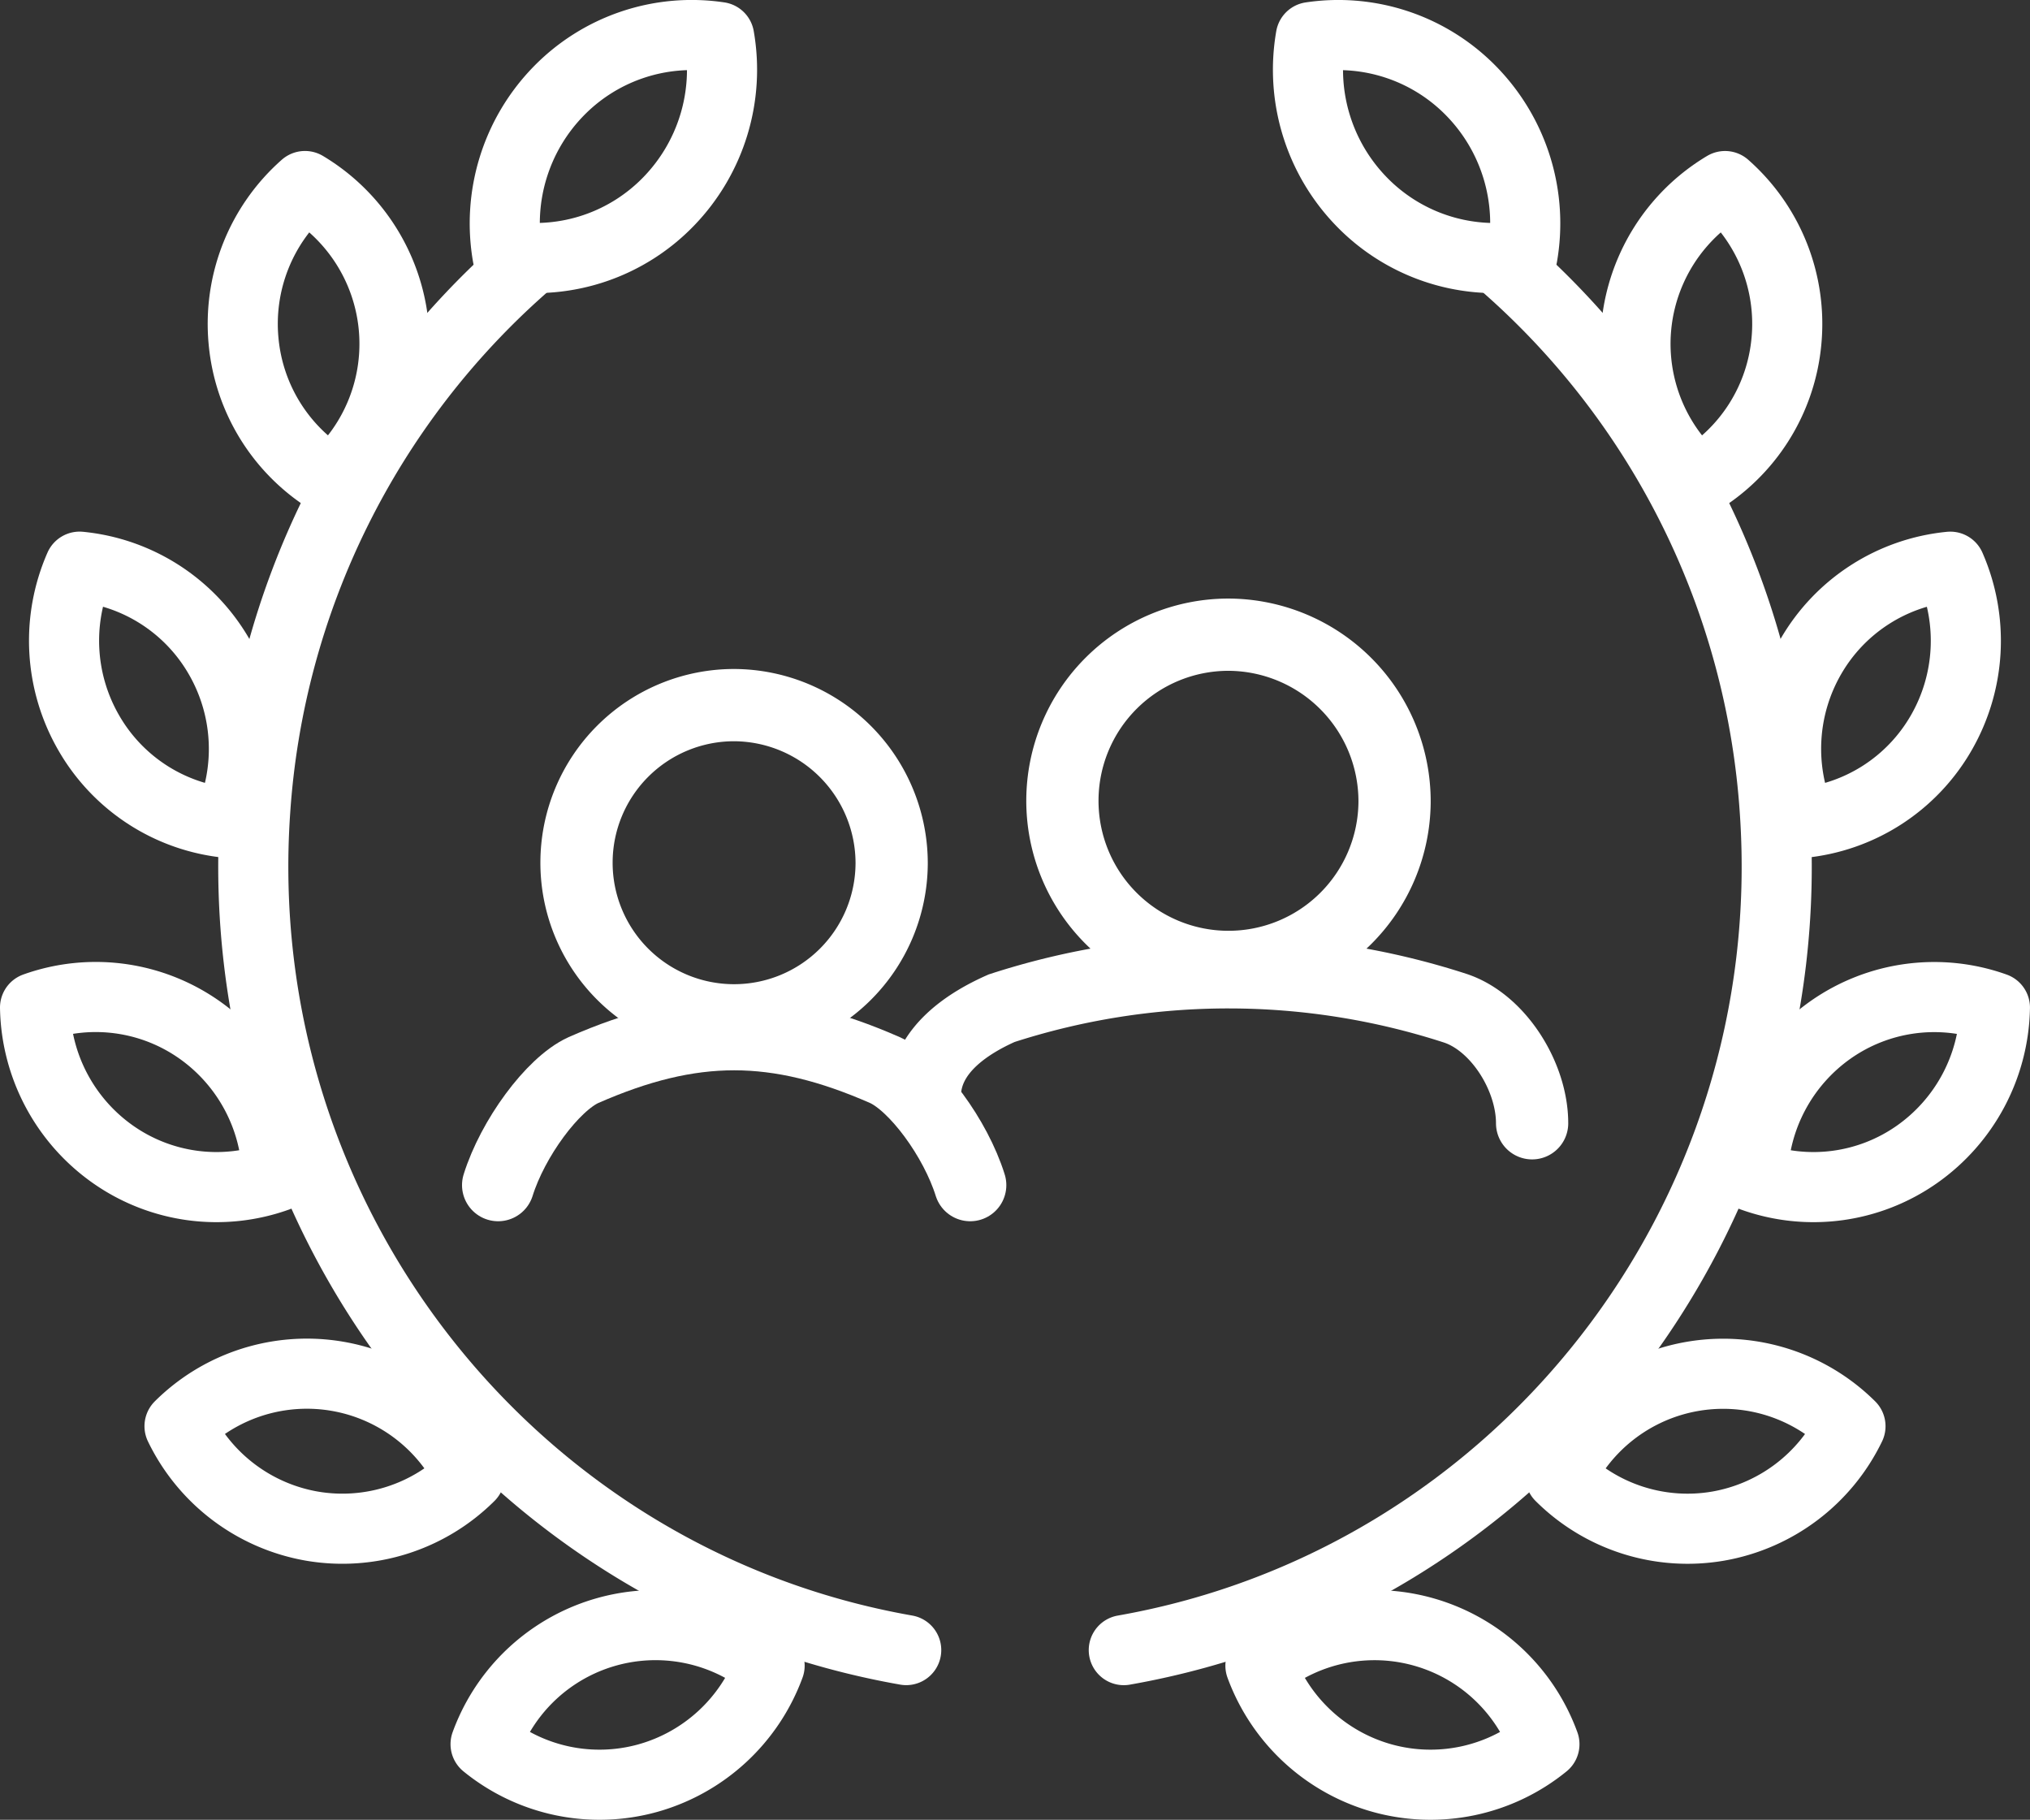 <svg id="group_memberships" data-name="group memberships" xmlns="http://www.w3.org/2000/svg" viewBox="0 0 646.32 579.29"><rect x="0" y="0" width="646.32" height="579.29" fill="#333333" stroke="none"/><defs><style>.cls-1,.cls-2,.cls-3{fill:none;stroke:#fff;}.cls-1,.cls-2{stroke-linecap:round;}.cls-1{stroke-linejoin:round;stroke-width:22.32px;}.cls-2,.cls-3{stroke-width:23px;}</style></defs><title>group-memberships</title><path class="cls-1" d="M214.45,99.62a60.26,60.26,0,0,0-16,52.22,59.12,59.12,0,0,0,51.37-17.46,60.23,60.23,0,0,0,16-52.23A59.18,59.18,0,0,0,214.45,99.62Z" transform="translate(-36.84 -70.35)"/><path class="cls-1" d="M114.38,178.87a58.2,58.2,0,0,0,28.26,44.81,58.52,58.52,0,0,0-8.7-94.11A58.48,58.48,0,0,0,114.38,178.87Z" transform="translate(-36.84 -70.35)"/><path class="cls-1" d="M65.16,303.74a57.65,57.65,0,0,0,44.4,28.57,58.65,58.65,0,0,0-3-53,57.74,57.74,0,0,0-44.38-28.57A58.62,58.62,0,0,0,65.16,303.74Z" transform="translate(-36.84 -70.35)"/><path class="cls-1" d="M72.9,437.88a57.3,57.3,0,0,0,52.2,7,58.37,58.37,0,0,0-24.9-46.8,57.36,57.36,0,0,0-52.2-7A58.39,58.39,0,0,0,72.9,437.88Z" transform="translate(-36.84 -70.35)"/><path class="cls-1" d="M136.14,556.16a57.46,57.46,0,0,0,50.25-15.91A57.52,57.52,0,0,0,94,524.35,57.81,57.81,0,0,0,136.14,556.16Z" transform="translate(-36.84 -70.35)"/><path class="cls-1" d="M243,636.41a57.94,57.94,0,0,0,38.87-35.84,57.58,57.58,0,0,0-90.43,25A57.4,57.4,0,0,0,243,636.41Z" transform="translate(-36.84 -70.35)"/><path class="cls-1" d="M325.36,595.62c-125.25-22-216.23-136.41-207.27-267.09A253.35,253.35,0,0,1,203.8,154.91" transform="translate(-36.84 -70.35)"/><path class="cls-1" d="M505.55,99.62a60.24,60.24,0,0,1,16,52.23,59.16,59.16,0,0,1-51.37-17.47,60.23,60.23,0,0,1-16-52.22A59.14,59.14,0,0,1,505.55,99.62Z" transform="translate(-36.84 -70.35)"/><path class="cls-1" d="M605.62,178.88a58.21,58.21,0,0,1-28.25,44.81,58.5,58.5,0,0,1,8.7-94.11A58.47,58.47,0,0,1,605.62,178.88Z" transform="translate(-36.84 -70.35)"/><path class="cls-1" d="M654.84,303.74a57.69,57.69,0,0,1-44.38,28.58,58.67,58.67,0,0,1,2.94-53,57.74,57.74,0,0,1,44.39-28.57A58.72,58.72,0,0,1,654.84,303.74Z" transform="translate(-36.84 -70.35)"/><path class="cls-1" d="M647.09,437.88a57.29,57.29,0,0,1-52.2,7,58.42,58.42,0,0,1,24.9-46.78,57.37,57.37,0,0,1,52.2-7A58.4,58.4,0,0,1,647.09,437.88Z" transform="translate(-36.84 -70.35)"/><path class="cls-1" d="M583.86,556.16a57.38,57.38,0,0,1-50.24-15.91A57.54,57.54,0,0,1,626,524.36,57.84,57.84,0,0,1,583.86,556.16Z" transform="translate(-36.84 -70.35)"/><path class="cls-1" d="M477,636.41a57.86,57.86,0,0,1-38.86-35.83,57.57,57.57,0,0,1,90.42,25A57.43,57.43,0,0,1,477,636.41Z" transform="translate(-36.84 -70.35)"/><path class="cls-1" d="M394.64,595.63c125.25-22,216.23-136.41,207.27-267.09a253.32,253.32,0,0,0-85.7-173.62" transform="translate(-36.84 -70.35)"/><path class="cls-2" d="M524.64,427.92c0-14.88-10.76-32.09-24.45-36.62a233.82,233.82,0,0,0-144.46,0c-10,4.43-24.43,13.11-24.44,28" transform="translate(-36.84 -70.35)"/><path class="cls-2" d="M345.74,447.61c-4.65-14.88-17.27-32.12-27.15-36.62-17.36-7.62-32.68-11.42-48-11.43h0c-15.33,0-30.66,3.82-48,11.43-9.87,4.52-22.51,21.78-27.15,36.62" transform="translate(-36.84 -70.35)"/><path class="cls-3" d="M480.85,325.67A52.88,52.88,0,1,1,428,272.39,53.08,53.08,0,0,1,480.85,325.67Z" transform="translate(-36.84 -70.35)"/><path class="cls-3" d="M320.73,345.36a50.17,50.17,0,1,1-50.16-50.55A50.36,50.36,0,0,1,320.73,345.36Z" transform="translate(-36.84 -70.35)"/></svg>